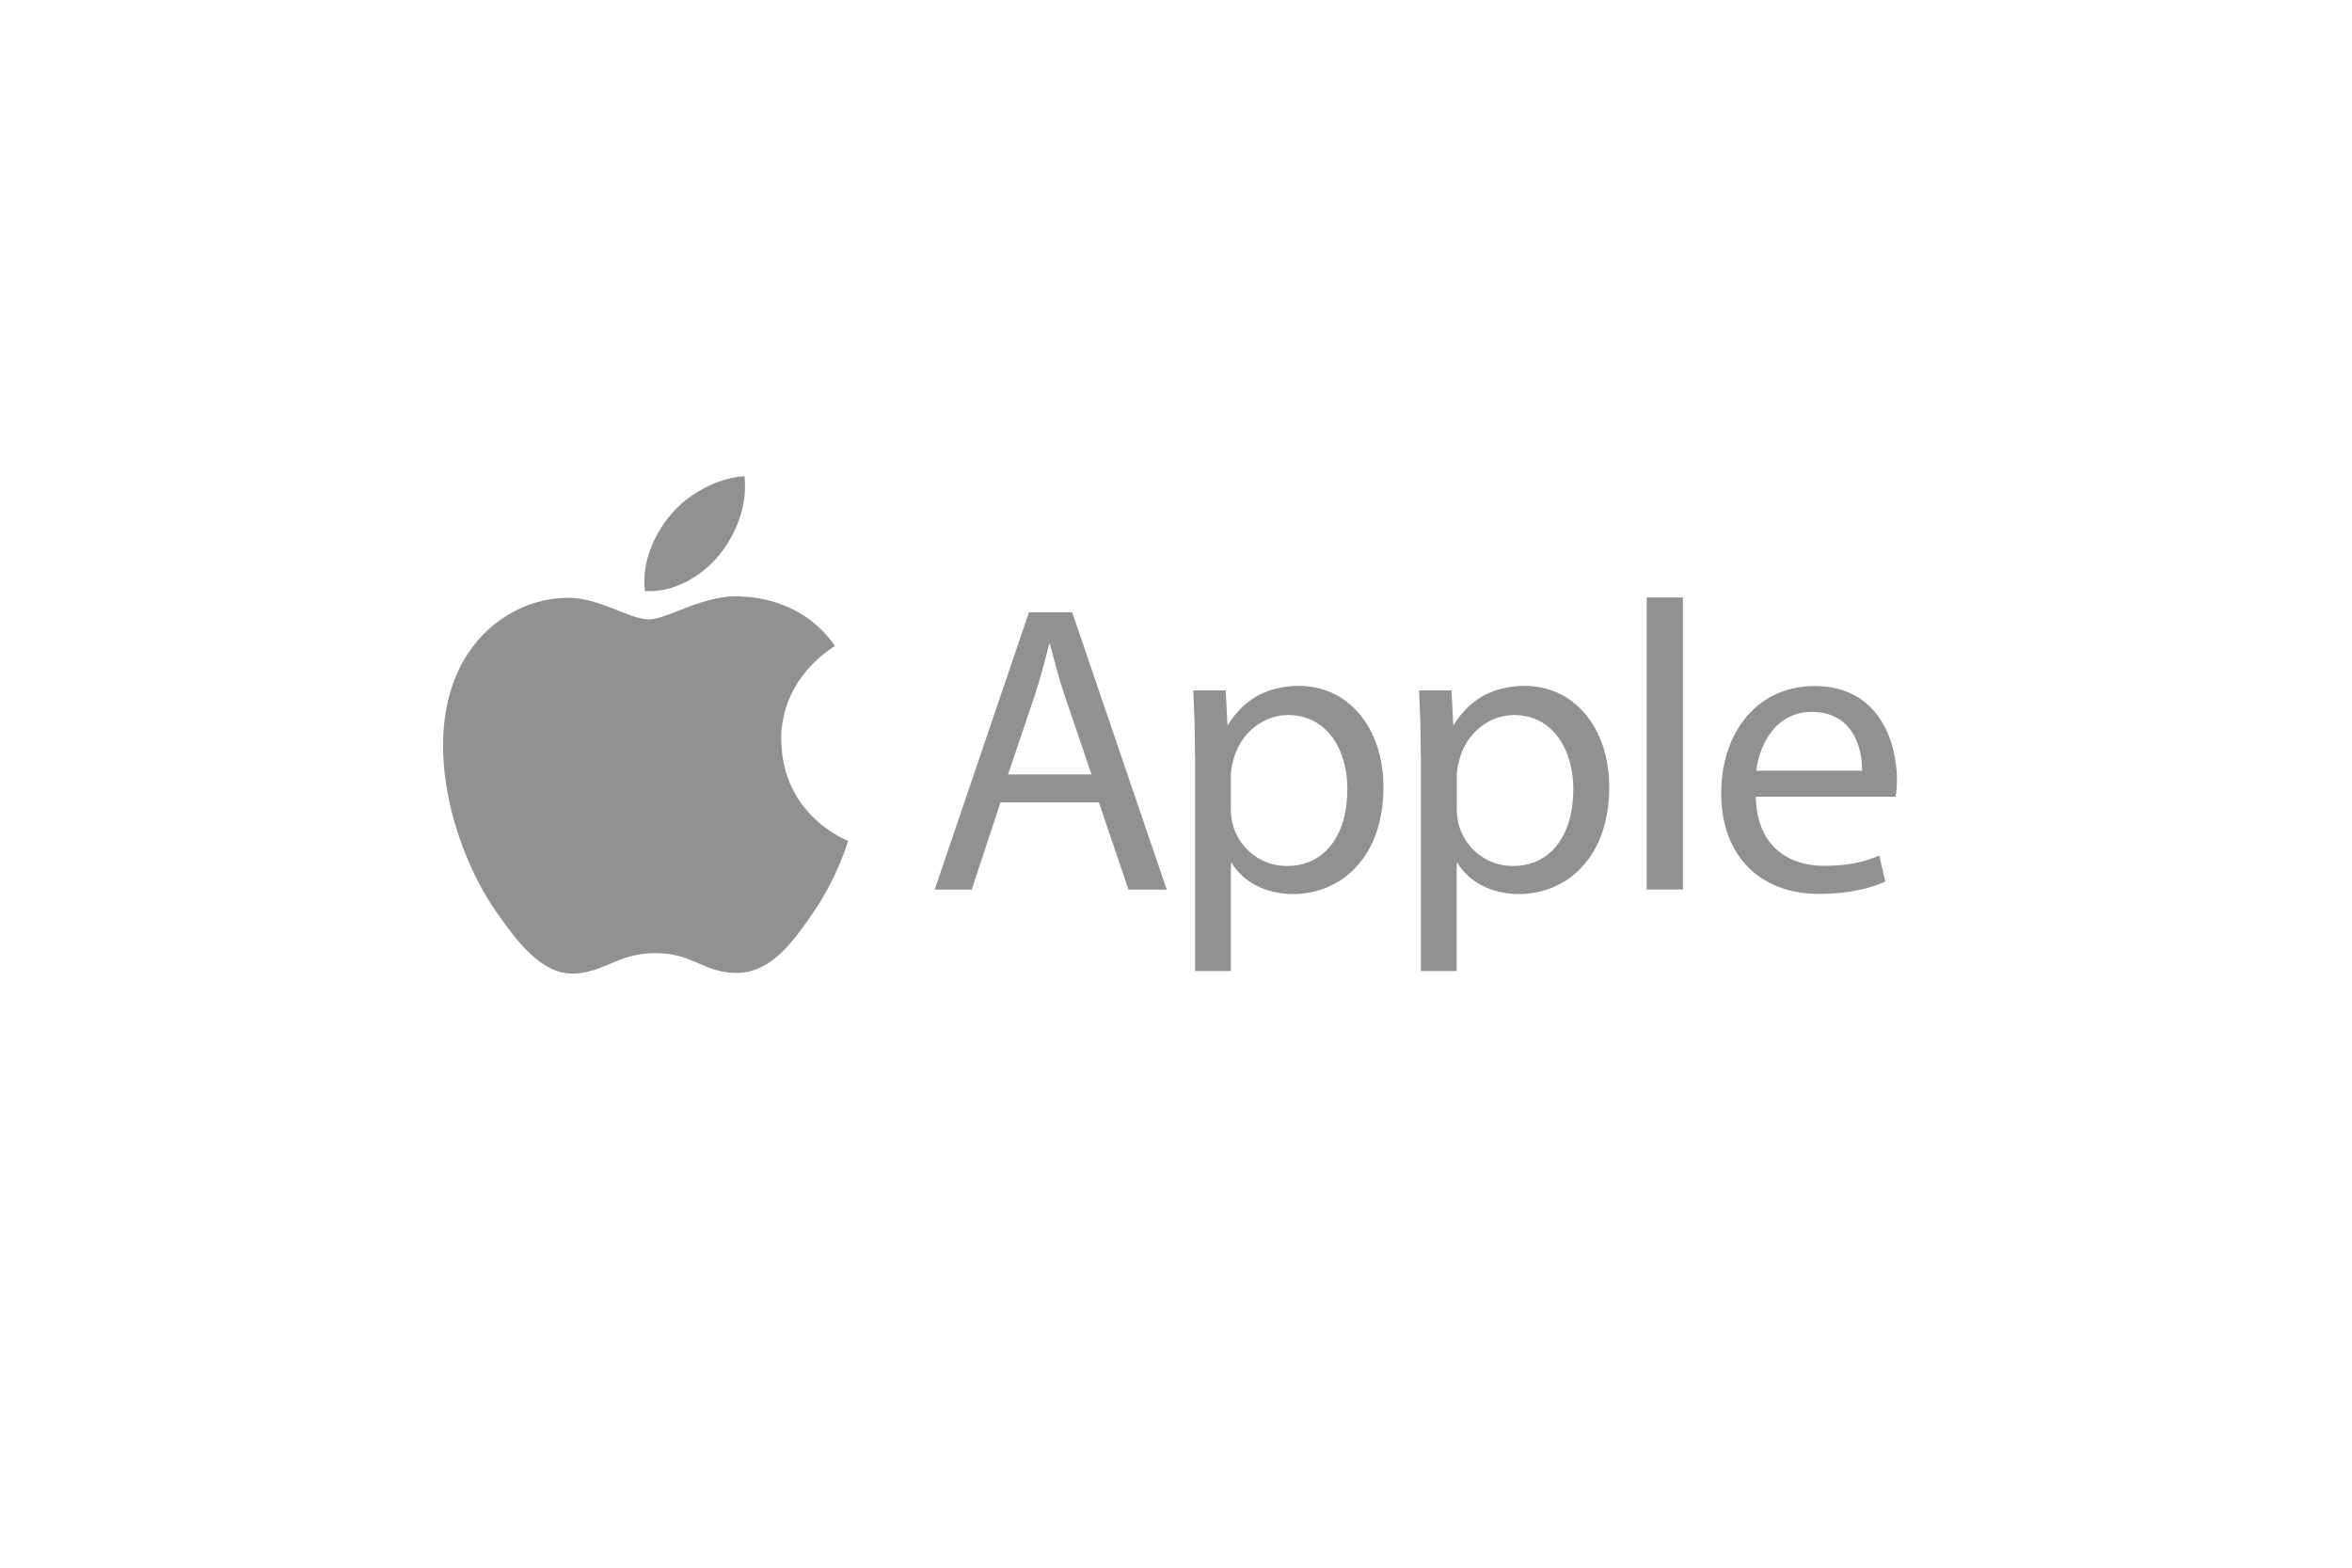 <?xml version="1.0" encoding="UTF-8"?>
<svg id="Calque_6" xmlns="http://www.w3.org/2000/svg" version="1.1" viewBox="0 0 150 100">
  <!-- Generator: Adobe Illustrator 29.3.1, SVG Export Plug-In . SVG Version: 2.1.0 Build 151)  -->
  <defs>
    <style>
      .st0 {
        fill: #919191;
      }
    </style>
  </defs>
  <g id="APPLE">
    <path class="st0" d="M49.82,47.24c-.04-4.01,3.28-5.94,3.43-6.03-1.87-2.73-4.77-3.1-5.8-3.15-2.47-.25-4.82,1.45-6.07,1.45s-3.19-1.42-5.23-1.38c-2.69.04-5.18,1.57-6.57,3.98-2.79,4.84-.71,12.04,2.02,15.98,1.34,1.92,2.92,4.09,5.01,4.01,2.01-.08,2.77-1.3,5.2-1.3s3.11,1.3,5.23,1.26c2.16-.04,3.53-1.97,4.86-3.9,1.52-2.24,2.15-4.4,2.19-4.52-.05-.02-4.21-1.61-4.26-6.41"/>
    <path class="st0" d="M45.83,35.45c1.11-1.34,1.86-3.21,1.65-5.07-1.6.07-3.53,1.06-4.67,2.41-1.03,1.19-1.92,3.08-1.68,4.91,1.77.14,3.59-.91,4.7-2.25M63.81,51.18l-1.84,5.57h-2.36l6.01-17.69h2.76l6.03,17.69h-2.44l-1.89-5.57h-6.27ZM69.61,49.4l-1.73-5.09c-.39-1.16-.65-2.2-.92-3.23h-.05c-.26,1.05-.55,2.12-.89,3.2l-1.73,5.12h5.32ZM76.21,48.19c0-1.63-.05-2.94-.11-4.15h2.07l.11,2.18h.05c.95-1.55,2.44-2.47,4.52-2.47,3.07,0,5.38,2.6,5.38,6.46,0,4.57-2.78,6.82-5.77,6.82-1.68,0-3.15-.73-3.91-1.99h-.05v6.9h-2.28v-13.76ZM78.49,51.58c0,.34.05.65.11.95.42,1.6,1.81,2.71,3.47,2.71,2.44,0,3.86-1.99,3.86-4.91,0-2.55-1.34-4.72-3.78-4.72-1.57,0-3.04,1.13-3.49,2.86-.08.29-.16.63-.16.95v2.17h0ZM90.61,48.19c0-1.63-.05-2.94-.11-4.15h2.07l.11,2.18h.05c.95-1.55,2.44-2.47,4.52-2.47,3.07,0,5.38,2.6,5.38,6.46,0,4.57-2.78,6.82-5.77,6.82-1.68,0-3.15-.73-3.91-1.99h-.05v6.9h-2.28v-13.76ZM92.9,51.58c0,.34.05.65.11.95.42,1.6,1.81,2.71,3.47,2.71,2.44,0,3.86-1.99,3.86-4.91,0-2.55-1.34-4.72-3.78-4.72-1.57,0-3.04,1.13-3.49,2.86-.08.29-.16.63-.16.95v2.17h0ZM105.02,38.11h2.31v18.63h-2.31v-18.63ZM111.98,50.82c.05,3.12,2.05,4.41,4.35,4.41,1.65,0,2.65-.29,3.52-.65l.39,1.65c-.81.37-2.2.79-4.22.79-3.91,0-6.25-2.57-6.25-6.41s2.26-6.85,5.96-6.85c4.15,0,5.25,3.65,5.25,5.98,0,.47-.05.84-.08,1.08h-8.92ZM118.75,49.16c.03-1.47-.6-3.75-3.2-3.75-2.34,0-3.36,2.15-3.54,3.75h6.75Z"/>
  </g>
</svg>